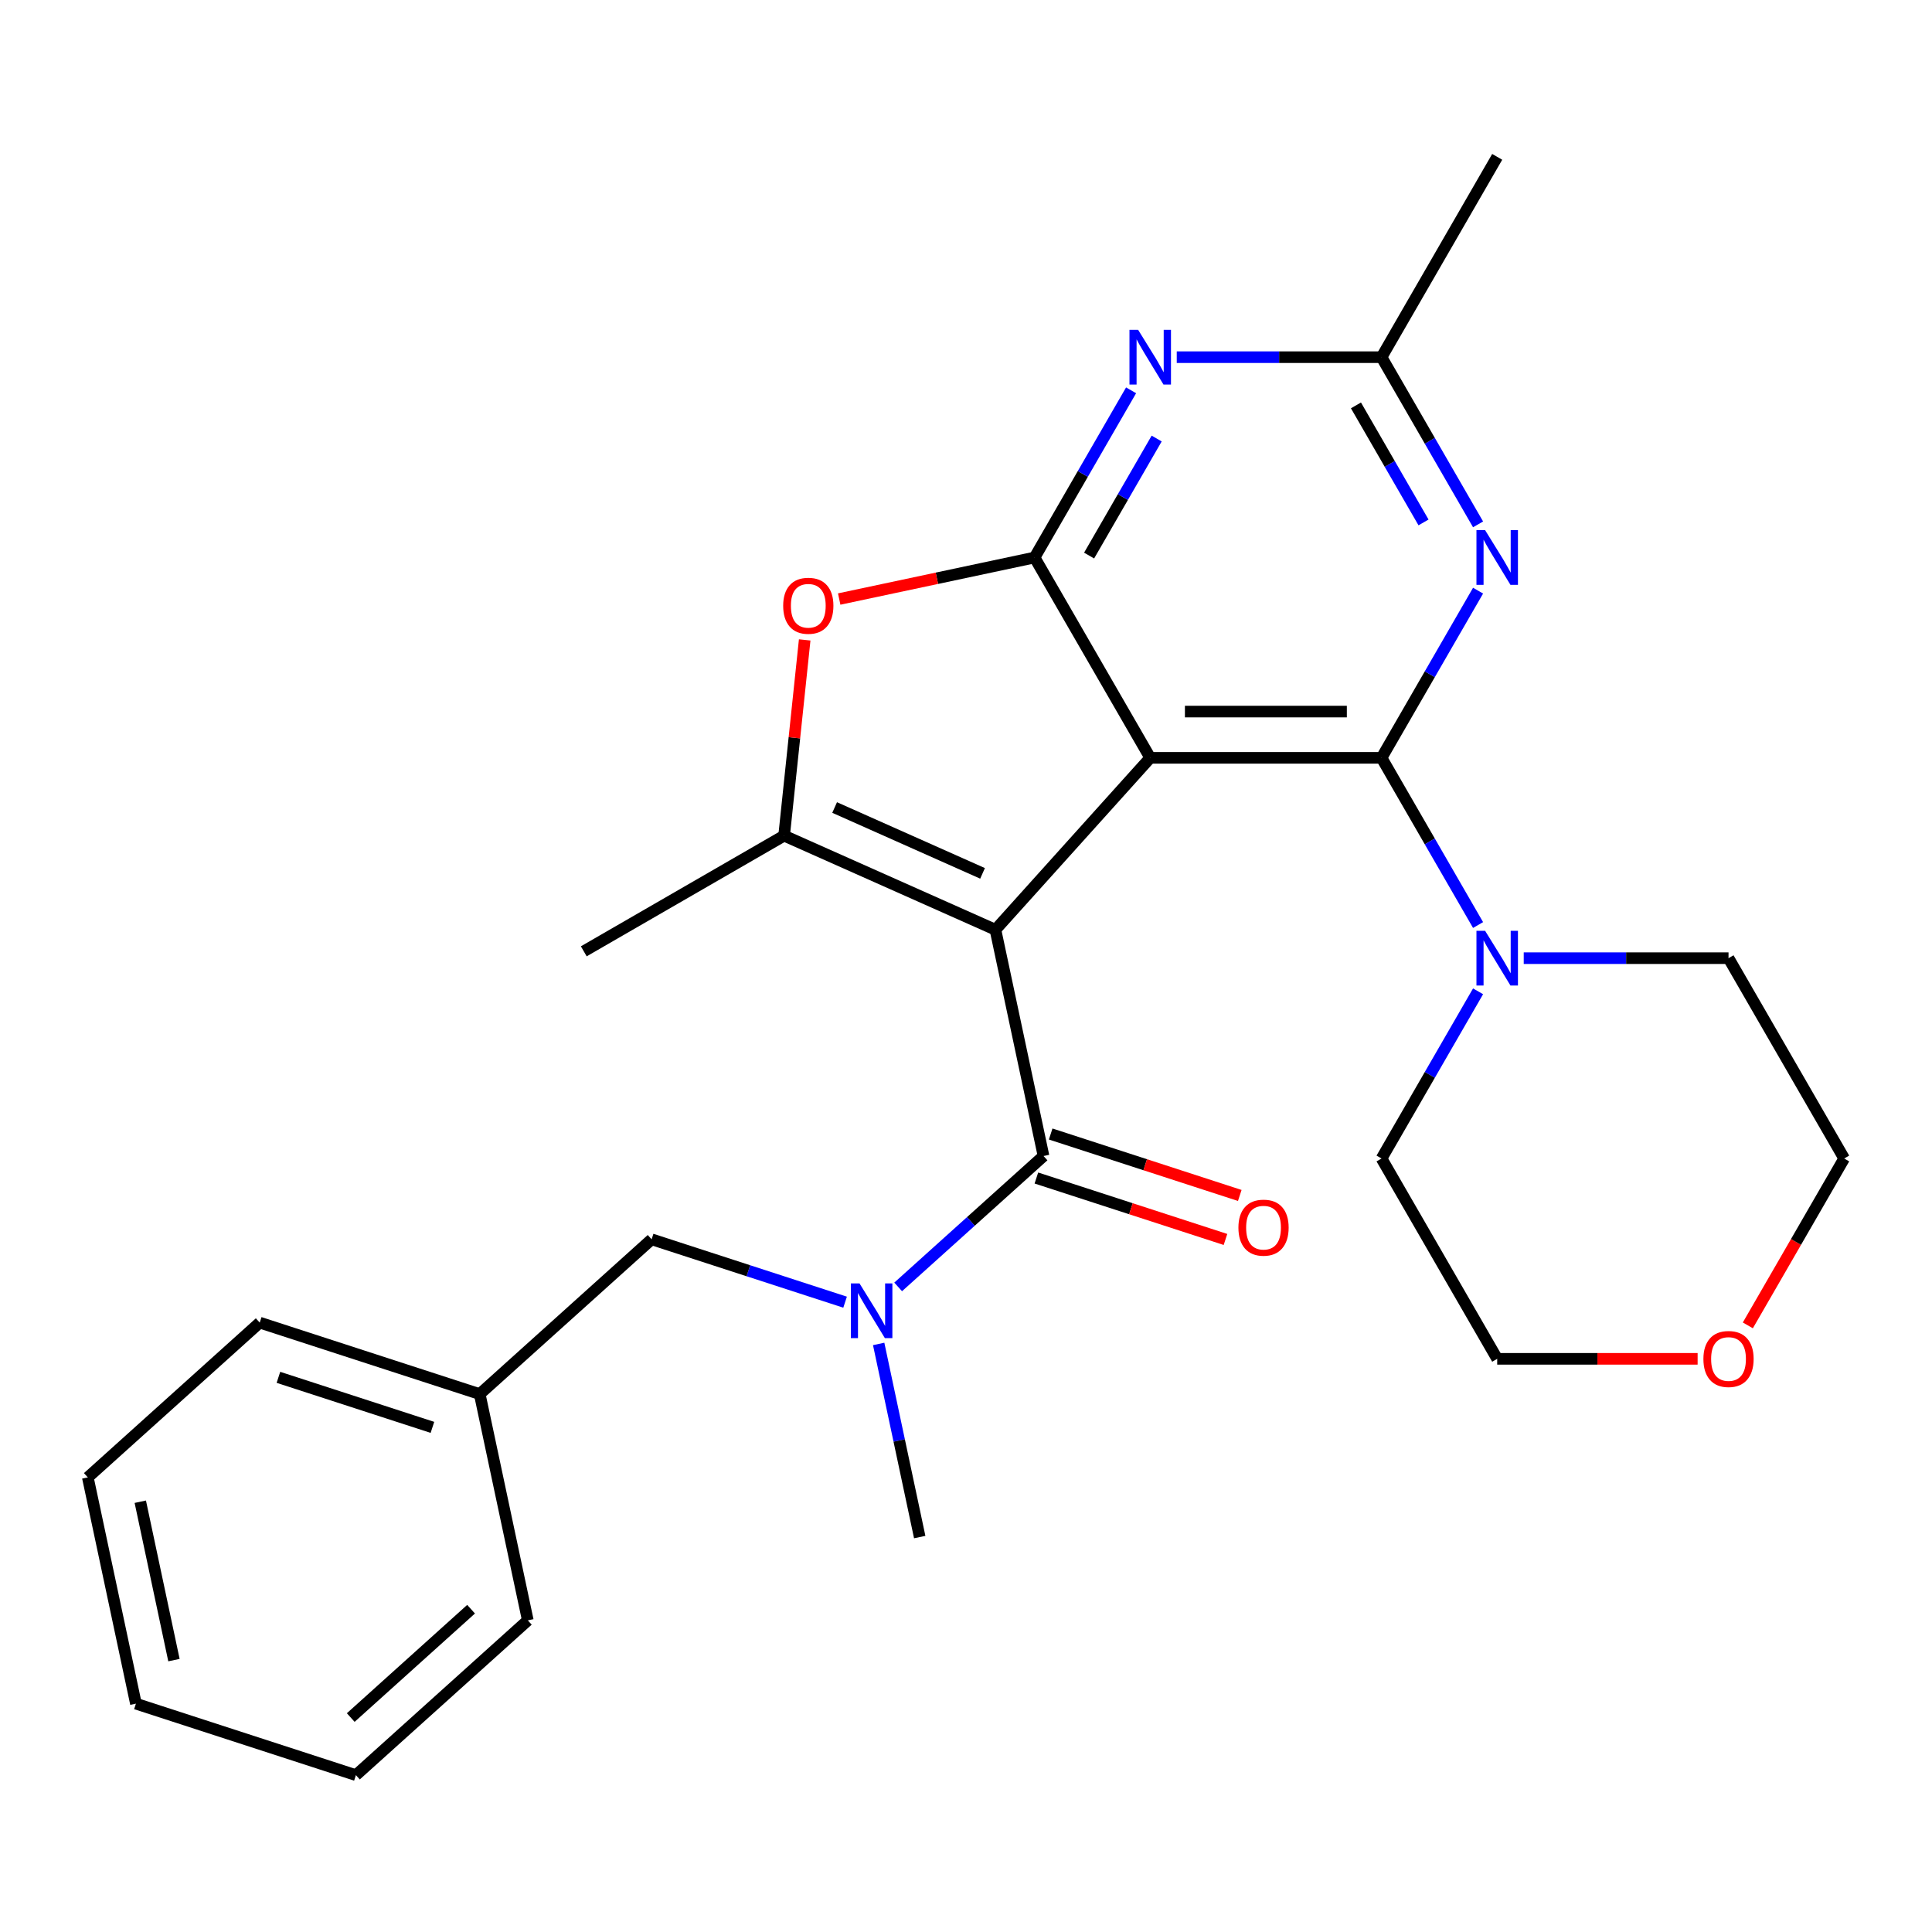 <?xml version='1.0' encoding='iso-8859-1'?>
<svg version='1.1' baseProfile='full'
              xmlns='http://www.w3.org/2000/svg'
                      xmlns:rdkit='http://www.rdkit.org/xml'
                      xmlns:xlink='http://www.w3.org/1999/xlink'
                  xml:space='preserve'
width='1000px' height='1000px' viewBox='0 0 1000 1000'>
<!-- END OF HEADER -->
<rect style='opacity:1.0;fill:#FFFFFF;stroke:none' width='1000' height='1000' x='0' y='0'> </rect>
<path class='bond-0' d='M 515.236,481.235 L 595.352,392.258' style='fill:none;fill-rule:evenodd;stroke:#000000;stroke-width:6px;stroke-linecap:butt;stroke-linejoin:miter;stroke-opacity:1' />
<path class='bond-3' d='M 515.236,481.235 L 405.856,432.536' style='fill:none;fill-rule:evenodd;stroke:#000000;stroke-width:6px;stroke-linecap:butt;stroke-linejoin:miter;stroke-opacity:1' />
<path class='bond-3' d='M 508.569,452.054 L 432.003,417.965' style='fill:none;fill-rule:evenodd;stroke:#000000;stroke-width:6px;stroke-linecap:butt;stroke-linejoin:miter;stroke-opacity:1' />
<path class='bond-4' d='M 515.236,481.235 L 540.13,598.35' style='fill:none;fill-rule:evenodd;stroke:#000000;stroke-width:6px;stroke-linecap:butt;stroke-linejoin:miter;stroke-opacity:1' />
<path class='bond-1' d='M 595.352,392.258 L 715.083,392.258' style='fill:none;fill-rule:evenodd;stroke:#000000;stroke-width:6px;stroke-linecap:butt;stroke-linejoin:miter;stroke-opacity:1' />
<path class='bond-1' d='M 613.312,368.311 L 697.123,368.311' style='fill:none;fill-rule:evenodd;stroke:#000000;stroke-width:6px;stroke-linecap:butt;stroke-linejoin:miter;stroke-opacity:1' />
<path class='bond-2' d='M 595.352,392.258 L 535.486,288.567' style='fill:none;fill-rule:evenodd;stroke:#000000;stroke-width:6px;stroke-linecap:butt;stroke-linejoin:miter;stroke-opacity:1' />
<path class='bond-5' d='M 715.083,392.258 L 740.064,348.989' style='fill:none;fill-rule:evenodd;stroke:#000000;stroke-width:6px;stroke-linecap:butt;stroke-linejoin:miter;stroke-opacity:1' />
<path class='bond-5' d='M 740.064,348.989 L 765.045,305.721' style='fill:none;fill-rule:evenodd;stroke:#0000FF;stroke-width:6px;stroke-linecap:butt;stroke-linejoin:miter;stroke-opacity:1' />
<path class='bond-8' d='M 715.083,392.258 L 740.064,435.526' style='fill:none;fill-rule:evenodd;stroke:#000000;stroke-width:6px;stroke-linecap:butt;stroke-linejoin:miter;stroke-opacity:1' />
<path class='bond-8' d='M 740.064,435.526 L 765.045,478.795' style='fill:none;fill-rule:evenodd;stroke:#0000FF;stroke-width:6px;stroke-linecap:butt;stroke-linejoin:miter;stroke-opacity:1' />
<path class='bond-7' d='M 535.486,288.567 L 560.467,245.299' style='fill:none;fill-rule:evenodd;stroke:#000000;stroke-width:6px;stroke-linecap:butt;stroke-linejoin:miter;stroke-opacity:1' />
<path class='bond-7' d='M 560.467,245.299 L 585.448,202.03' style='fill:none;fill-rule:evenodd;stroke:#0000FF;stroke-width:6px;stroke-linecap:butt;stroke-linejoin:miter;stroke-opacity:1' />
<path class='bond-7' d='M 563.719,287.56 L 581.205,257.272' style='fill:none;fill-rule:evenodd;stroke:#000000;stroke-width:6px;stroke-linecap:butt;stroke-linejoin:miter;stroke-opacity:1' />
<path class='bond-7' d='M 581.205,257.272 L 598.692,226.984' style='fill:none;fill-rule:evenodd;stroke:#0000FF;stroke-width:6px;stroke-linecap:butt;stroke-linejoin:miter;stroke-opacity:1' />
<path class='bond-27' d='M 535.486,288.567 L 484.926,299.314' style='fill:none;fill-rule:evenodd;stroke:#000000;stroke-width:6px;stroke-linecap:butt;stroke-linejoin:miter;stroke-opacity:1' />
<path class='bond-27' d='M 484.926,299.314 L 434.365,310.061' style='fill:none;fill-rule:evenodd;stroke:#FF0000;stroke-width:6px;stroke-linecap:butt;stroke-linejoin:miter;stroke-opacity:1' />
<path class='bond-6' d='M 405.856,432.536 L 411.181,381.875' style='fill:none;fill-rule:evenodd;stroke:#000000;stroke-width:6px;stroke-linecap:butt;stroke-linejoin:miter;stroke-opacity:1' />
<path class='bond-6' d='M 411.181,381.875 L 416.506,331.214' style='fill:none;fill-rule:evenodd;stroke:#FF0000;stroke-width:6px;stroke-linecap:butt;stroke-linejoin:miter;stroke-opacity:1' />
<path class='bond-14' d='M 405.856,432.536 L 302.166,492.402' style='fill:none;fill-rule:evenodd;stroke:#000000;stroke-width:6px;stroke-linecap:butt;stroke-linejoin:miter;stroke-opacity:1' />
<path class='bond-9' d='M 540.13,598.35 L 502.507,632.225' style='fill:none;fill-rule:evenodd;stroke:#000000;stroke-width:6px;stroke-linecap:butt;stroke-linejoin:miter;stroke-opacity:1' />
<path class='bond-9' d='M 502.507,632.225 L 464.885,666.1' style='fill:none;fill-rule:evenodd;stroke:#0000FF;stroke-width:6px;stroke-linecap:butt;stroke-linejoin:miter;stroke-opacity:1' />
<path class='bond-11' d='M 536.43,609.737 L 585.369,625.638' style='fill:none;fill-rule:evenodd;stroke:#000000;stroke-width:6px;stroke-linecap:butt;stroke-linejoin:miter;stroke-opacity:1' />
<path class='bond-11' d='M 585.369,625.638 L 634.308,641.54' style='fill:none;fill-rule:evenodd;stroke:#FF0000;stroke-width:6px;stroke-linecap:butt;stroke-linejoin:miter;stroke-opacity:1' />
<path class='bond-11' d='M 543.83,586.963 L 592.768,602.864' style='fill:none;fill-rule:evenodd;stroke:#000000;stroke-width:6px;stroke-linecap:butt;stroke-linejoin:miter;stroke-opacity:1' />
<path class='bond-11' d='M 592.768,602.864 L 641.707,618.765' style='fill:none;fill-rule:evenodd;stroke:#FF0000;stroke-width:6px;stroke-linecap:butt;stroke-linejoin:miter;stroke-opacity:1' />
<path class='bond-28' d='M 765.045,271.414 L 740.064,228.146' style='fill:none;fill-rule:evenodd;stroke:#0000FF;stroke-width:6px;stroke-linecap:butt;stroke-linejoin:miter;stroke-opacity:1' />
<path class='bond-28' d='M 740.064,228.146 L 715.083,184.877' style='fill:none;fill-rule:evenodd;stroke:#000000;stroke-width:6px;stroke-linecap:butt;stroke-linejoin:miter;stroke-opacity:1' />
<path class='bond-28' d='M 736.813,270.407 L 719.326,240.119' style='fill:none;fill-rule:evenodd;stroke:#0000FF;stroke-width:6px;stroke-linecap:butt;stroke-linejoin:miter;stroke-opacity:1' />
<path class='bond-28' d='M 719.326,240.119 L 701.839,209.831' style='fill:none;fill-rule:evenodd;stroke:#000000;stroke-width:6px;stroke-linecap:butt;stroke-linejoin:miter;stroke-opacity:1' />
<path class='bond-10' d='M 609.085,184.877 L 662.084,184.877' style='fill:none;fill-rule:evenodd;stroke:#0000FF;stroke-width:6px;stroke-linecap:butt;stroke-linejoin:miter;stroke-opacity:1' />
<path class='bond-10' d='M 662.084,184.877 L 715.083,184.877' style='fill:none;fill-rule:evenodd;stroke:#000000;stroke-width:6px;stroke-linecap:butt;stroke-linejoin:miter;stroke-opacity:1' />
<path class='bond-16' d='M 788.682,495.948 L 841.681,495.948' style='fill:none;fill-rule:evenodd;stroke:#0000FF;stroke-width:6px;stroke-linecap:butt;stroke-linejoin:miter;stroke-opacity:1' />
<path class='bond-16' d='M 841.681,495.948 L 894.68,495.948' style='fill:none;fill-rule:evenodd;stroke:#000000;stroke-width:6px;stroke-linecap:butt;stroke-linejoin:miter;stroke-opacity:1' />
<path class='bond-17' d='M 765.045,513.101 L 740.064,556.37' style='fill:none;fill-rule:evenodd;stroke:#0000FF;stroke-width:6px;stroke-linecap:butt;stroke-linejoin:miter;stroke-opacity:1' />
<path class='bond-17' d='M 740.064,556.37 L 715.083,599.638' style='fill:none;fill-rule:evenodd;stroke:#000000;stroke-width:6px;stroke-linecap:butt;stroke-linejoin:miter;stroke-opacity:1' />
<path class='bond-12' d='M 437.419,674.004 L 387.35,657.735' style='fill:none;fill-rule:evenodd;stroke:#0000FF;stroke-width:6px;stroke-linecap:butt;stroke-linejoin:miter;stroke-opacity:1' />
<path class='bond-12' d='M 387.35,657.735 L 337.281,641.467' style='fill:none;fill-rule:evenodd;stroke:#000000;stroke-width:6px;stroke-linecap:butt;stroke-linejoin:miter;stroke-opacity:1' />
<path class='bond-18' d='M 454.798,695.619 L 465.422,745.6' style='fill:none;fill-rule:evenodd;stroke:#0000FF;stroke-width:6px;stroke-linecap:butt;stroke-linejoin:miter;stroke-opacity:1' />
<path class='bond-18' d='M 465.422,745.6 L 476.046,795.581' style='fill:none;fill-rule:evenodd;stroke:#000000;stroke-width:6px;stroke-linecap:butt;stroke-linejoin:miter;stroke-opacity:1' />
<path class='bond-19' d='M 715.083,184.877 L 774.949,81.187' style='fill:none;fill-rule:evenodd;stroke:#000000;stroke-width:6px;stroke-linecap:butt;stroke-linejoin:miter;stroke-opacity:1' />
<path class='bond-15' d='M 337.281,641.467 L 248.303,721.583' style='fill:none;fill-rule:evenodd;stroke:#000000;stroke-width:6px;stroke-linecap:butt;stroke-linejoin:miter;stroke-opacity:1' />
<path class='bond-13' d='M 878.687,703.328 L 826.818,703.328' style='fill:none;fill-rule:evenodd;stroke:#FF0000;stroke-width:6px;stroke-linecap:butt;stroke-linejoin:miter;stroke-opacity:1' />
<path class='bond-13' d='M 826.818,703.328 L 774.949,703.328' style='fill:none;fill-rule:evenodd;stroke:#000000;stroke-width:6px;stroke-linecap:butt;stroke-linejoin:miter;stroke-opacity:1' />
<path class='bond-29' d='M 904.676,686.015 L 929.611,642.827' style='fill:none;fill-rule:evenodd;stroke:#FF0000;stroke-width:6px;stroke-linecap:butt;stroke-linejoin:miter;stroke-opacity:1' />
<path class='bond-29' d='M 929.611,642.827 L 954.545,599.638' style='fill:none;fill-rule:evenodd;stroke:#000000;stroke-width:6px;stroke-linecap:butt;stroke-linejoin:miter;stroke-opacity:1' />
<path class='bond-22' d='M 248.303,721.583 L 134.432,684.584' style='fill:none;fill-rule:evenodd;stroke:#000000;stroke-width:6px;stroke-linecap:butt;stroke-linejoin:miter;stroke-opacity:1' />
<path class='bond-22' d='M 223.823,738.807 L 144.113,712.908' style='fill:none;fill-rule:evenodd;stroke:#000000;stroke-width:6px;stroke-linecap:butt;stroke-linejoin:miter;stroke-opacity:1' />
<path class='bond-23' d='M 248.303,721.583 L 273.197,838.697' style='fill:none;fill-rule:evenodd;stroke:#000000;stroke-width:6px;stroke-linecap:butt;stroke-linejoin:miter;stroke-opacity:1' />
<path class='bond-20' d='M 894.68,495.948 L 954.545,599.638' style='fill:none;fill-rule:evenodd;stroke:#000000;stroke-width:6px;stroke-linecap:butt;stroke-linejoin:miter;stroke-opacity:1' />
<path class='bond-21' d='M 715.083,599.638 L 774.949,703.328' style='fill:none;fill-rule:evenodd;stroke:#000000;stroke-width:6px;stroke-linecap:butt;stroke-linejoin:miter;stroke-opacity:1' />
<path class='bond-25' d='M 134.432,684.584 L 45.455,764.699' style='fill:none;fill-rule:evenodd;stroke:#000000;stroke-width:6px;stroke-linecap:butt;stroke-linejoin:miter;stroke-opacity:1' />
<path class='bond-24' d='M 273.197,838.697 L 184.219,918.813' style='fill:none;fill-rule:evenodd;stroke:#000000;stroke-width:6px;stroke-linecap:butt;stroke-linejoin:miter;stroke-opacity:1' />
<path class='bond-24' d='M 243.827,832.919 L 181.543,889' style='fill:none;fill-rule:evenodd;stroke:#000000;stroke-width:6px;stroke-linecap:butt;stroke-linejoin:miter;stroke-opacity:1' />
<path class='bond-26' d='M 184.219,918.813 L 70.348,881.814' style='fill:none;fill-rule:evenodd;stroke:#000000;stroke-width:6px;stroke-linecap:butt;stroke-linejoin:miter;stroke-opacity:1' />
<path class='bond-30' d='M 45.455,764.699 L 70.348,881.814' style='fill:none;fill-rule:evenodd;stroke:#000000;stroke-width:6px;stroke-linecap:butt;stroke-linejoin:miter;stroke-opacity:1' />
<path class='bond-30' d='M 72.612,777.288 L 90.037,859.268' style='fill:none;fill-rule:evenodd;stroke:#000000;stroke-width:6px;stroke-linecap:butt;stroke-linejoin:miter;stroke-opacity:1' />
<path  class='atom-6' d='M 768.689 274.407
L 777.969 289.407
Q 778.889 290.887, 780.369 293.567
Q 781.849 296.247, 781.929 296.407
L 781.929 274.407
L 785.689 274.407
L 785.689 302.727
L 781.809 302.727
L 771.849 286.327
Q 770.689 284.407, 769.449 282.207
Q 768.249 280.007, 767.889 279.327
L 767.889 302.727
L 764.209 302.727
L 764.209 274.407
L 768.689 274.407
' fill='#0000FF'/>
<path  class='atom-7' d='M 405.372 313.541
Q 405.372 306.741, 408.732 302.941
Q 412.092 299.141, 418.372 299.141
Q 424.652 299.141, 428.012 302.941
Q 431.372 306.741, 431.372 313.541
Q 431.372 320.421, 427.972 324.341
Q 424.572 328.221, 418.372 328.221
Q 412.132 328.221, 408.732 324.341
Q 405.372 320.461, 405.372 313.541
M 418.372 325.021
Q 422.692 325.021, 425.012 322.141
Q 427.372 319.221, 427.372 313.541
Q 427.372 307.981, 425.012 305.181
Q 422.692 302.341, 418.372 302.341
Q 414.052 302.341, 411.692 305.141
Q 409.372 307.941, 409.372 313.541
Q 409.372 319.261, 411.692 322.141
Q 414.052 325.021, 418.372 325.021
' fill='#FF0000'/>
<path  class='atom-8' d='M 589.092 170.717
L 598.372 185.717
Q 599.292 187.197, 600.772 189.877
Q 602.252 192.557, 602.332 192.717
L 602.332 170.717
L 606.092 170.717
L 606.092 199.037
L 602.212 199.037
L 592.252 182.637
Q 591.092 180.717, 589.852 178.517
Q 588.652 176.317, 588.292 175.637
L 588.292 199.037
L 584.612 199.037
L 584.612 170.717
L 589.092 170.717
' fill='#0000FF'/>
<path  class='atom-9' d='M 768.689 481.788
L 777.969 496.788
Q 778.889 498.268, 780.369 500.948
Q 781.849 503.628, 781.929 503.788
L 781.929 481.788
L 785.689 481.788
L 785.689 510.108
L 781.809 510.108
L 771.849 493.708
Q 770.689 491.788, 769.449 489.588
Q 768.249 487.388, 767.889 486.708
L 767.889 510.108
L 764.209 510.108
L 764.209 481.788
L 768.689 481.788
' fill='#0000FF'/>
<path  class='atom-10' d='M 444.892 664.306
L 454.172 679.306
Q 455.092 680.786, 456.572 683.466
Q 458.052 686.146, 458.132 686.306
L 458.132 664.306
L 461.892 664.306
L 461.892 692.626
L 458.012 692.626
L 448.052 676.226
Q 446.892 674.306, 445.652 672.106
Q 444.452 669.906, 444.092 669.226
L 444.092 692.626
L 440.412 692.626
L 440.412 664.306
L 444.892 664.306
' fill='#0000FF'/>
<path  class='atom-12' d='M 641.001 635.429
Q 641.001 628.629, 644.361 624.829
Q 647.721 621.029, 654.001 621.029
Q 660.281 621.029, 663.641 624.829
Q 667.001 628.629, 667.001 635.429
Q 667.001 642.309, 663.601 646.229
Q 660.201 650.109, 654.001 650.109
Q 647.761 650.109, 644.361 646.229
Q 641.001 642.349, 641.001 635.429
M 654.001 646.909
Q 658.321 646.909, 660.641 644.029
Q 663.001 641.109, 663.001 635.429
Q 663.001 629.869, 660.641 627.069
Q 658.321 624.229, 654.001 624.229
Q 649.681 624.229, 647.321 627.029
Q 645.001 629.829, 645.001 635.429
Q 645.001 641.149, 647.321 644.029
Q 649.681 646.909, 654.001 646.909
' fill='#FF0000'/>
<path  class='atom-14' d='M 881.68 703.408
Q 881.68 696.608, 885.04 692.808
Q 888.4 689.008, 894.68 689.008
Q 900.96 689.008, 904.32 692.808
Q 907.68 696.608, 907.68 703.408
Q 907.68 710.288, 904.28 714.208
Q 900.88 718.088, 894.68 718.088
Q 888.44 718.088, 885.04 714.208
Q 881.68 710.328, 881.68 703.408
M 894.68 714.888
Q 899 714.888, 901.32 712.008
Q 903.68 709.088, 903.68 703.408
Q 903.68 697.848, 901.32 695.048
Q 899 692.208, 894.68 692.208
Q 890.36 692.208, 888 695.008
Q 885.68 697.808, 885.68 703.408
Q 885.68 709.128, 888 712.008
Q 890.36 714.888, 894.68 714.888
' fill='#FF0000'/>
</svg>
